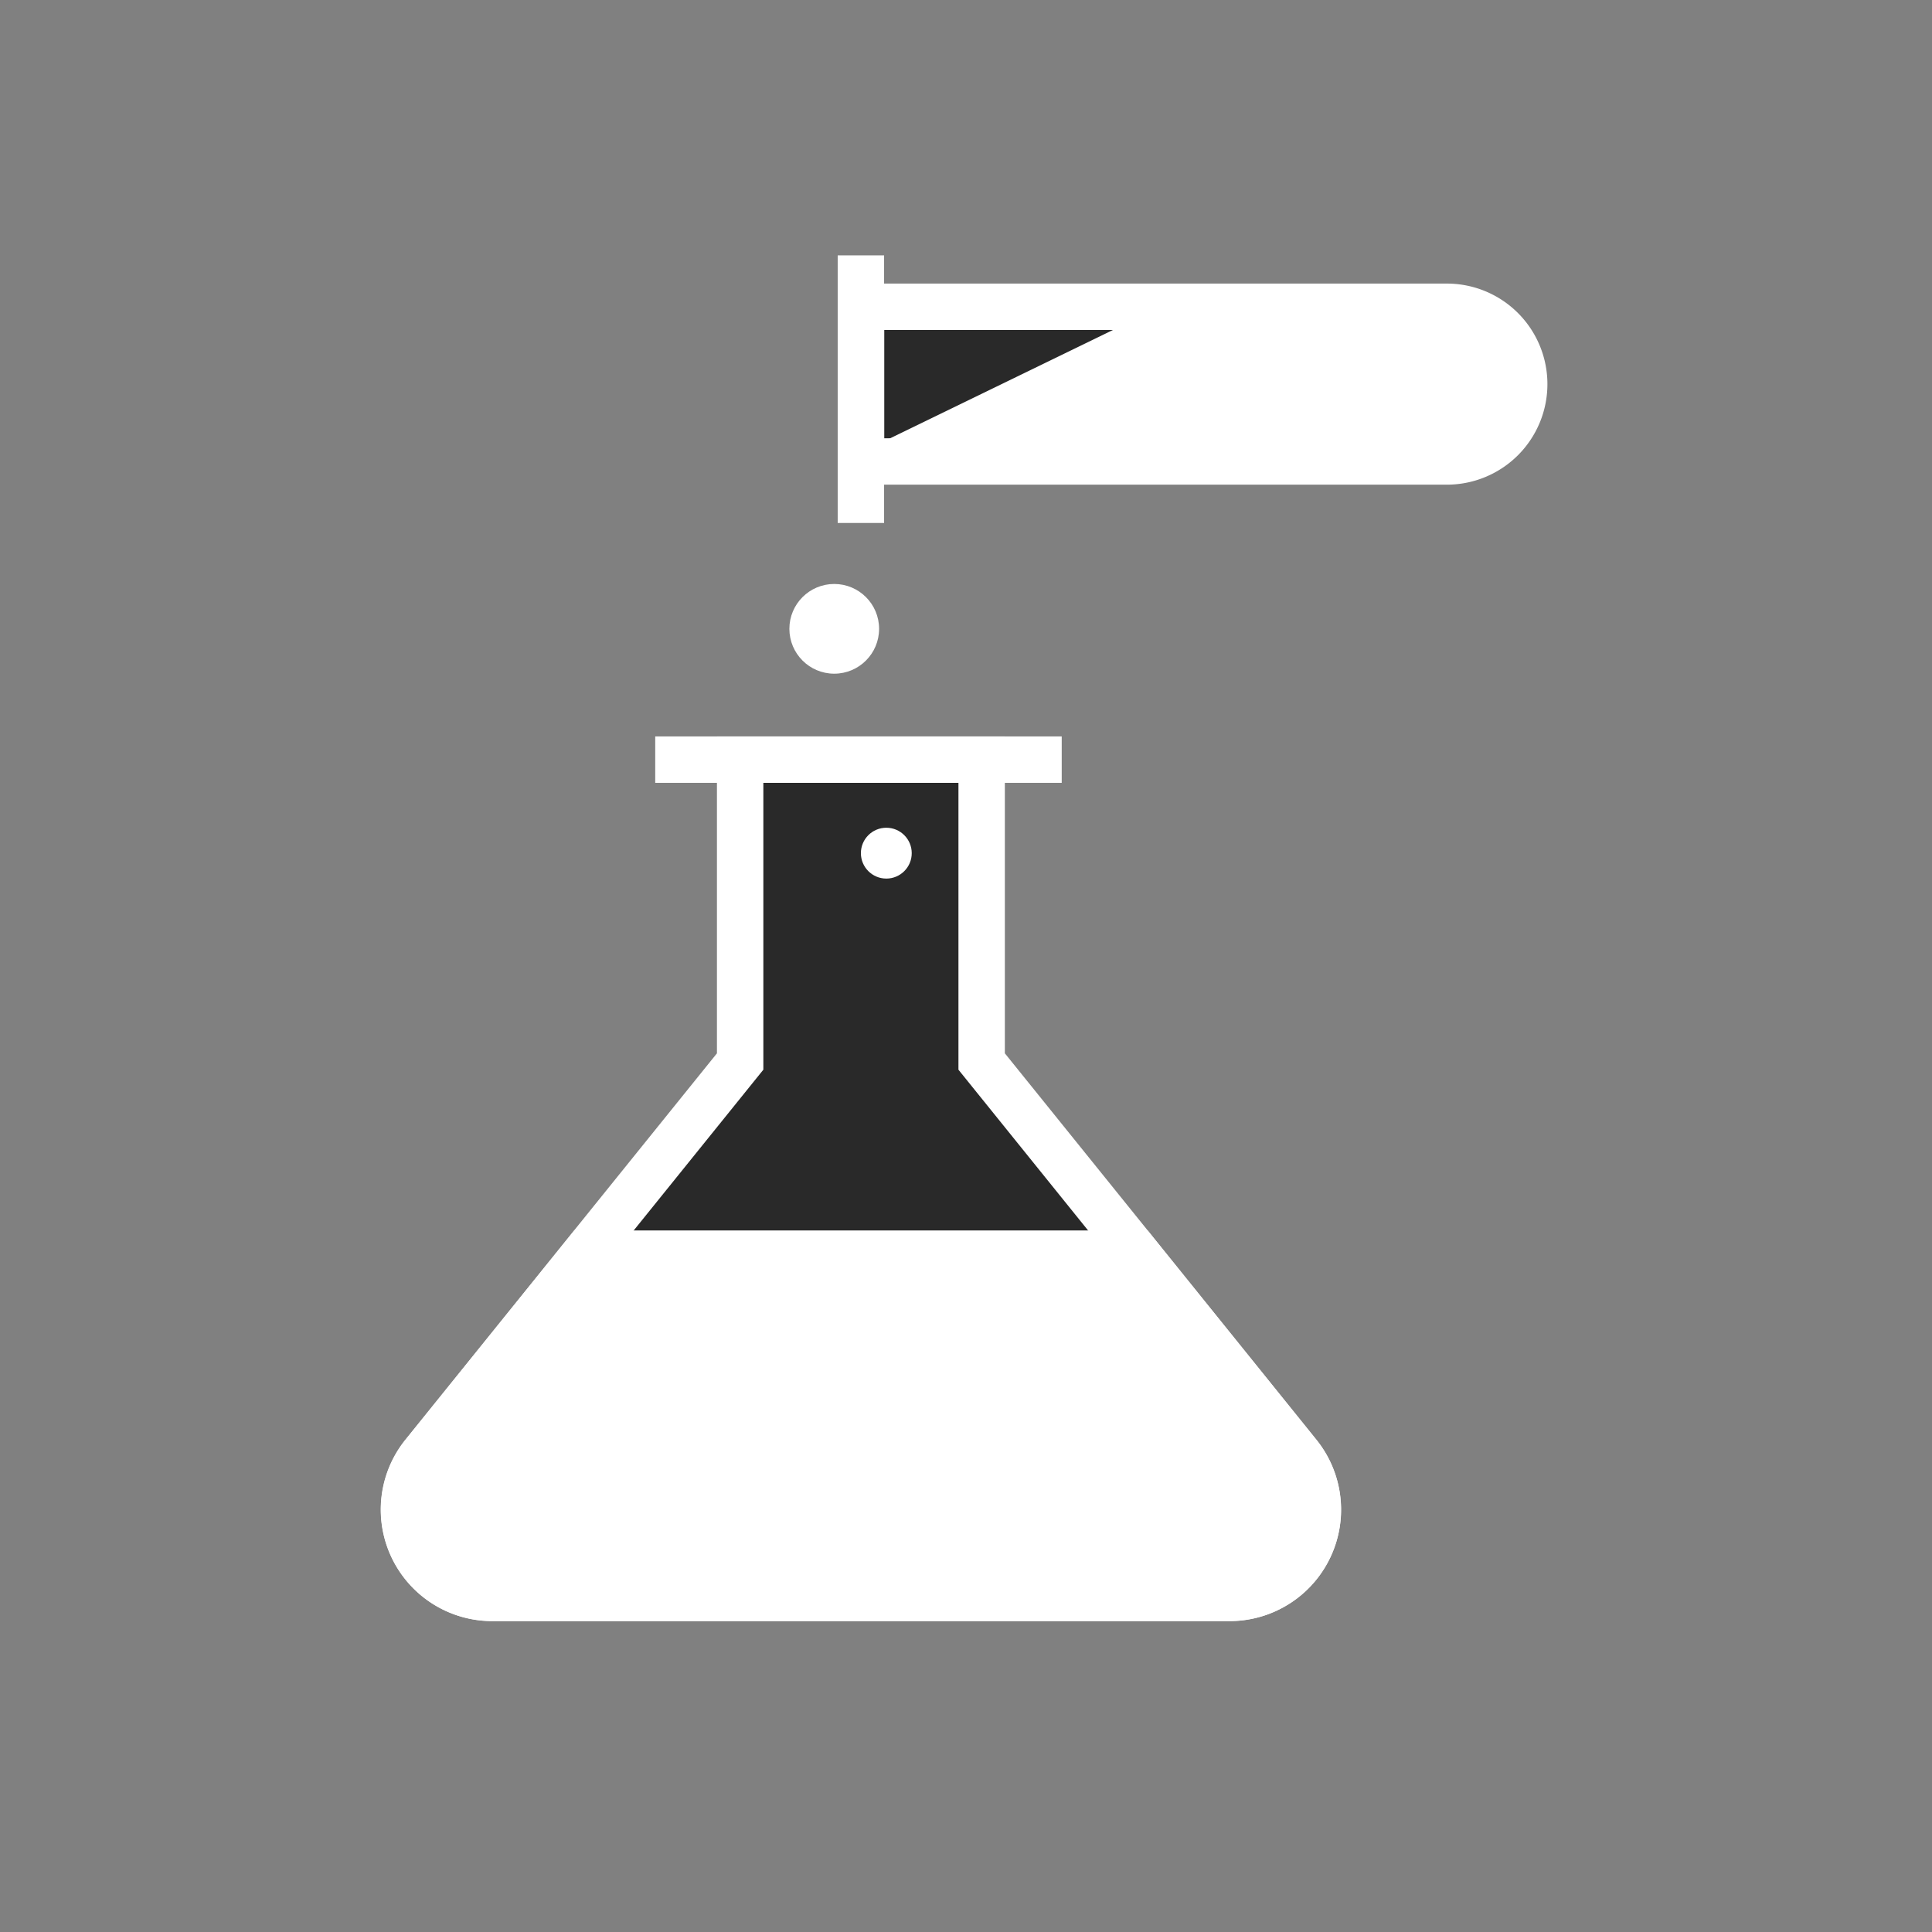 <?xml version="1.0" encoding="UTF-8"?> <svg xmlns="http://www.w3.org/2000/svg" id="Layer_1" data-name="Layer 1" viewBox="0 0 374.71 374.71"><rect x="0" y="0" width="374.71" height="374.71" fill="#808080" stroke="none"/> <defs> <style>.cls-1{fill:#292929;}.cls-1,.cls-2{stroke:#fff;stroke-miterlimit:10;stroke-width:9px;}.cls-2,.cls-3{fill:#fff;}</style> </defs> <path class="cls-1" d="M190.39,205.88V147.33H143.55v58.55L82.16,282A17.12,17.12,0,0,0,95.48,309.9h143A17.11,17.11,0,0,0,251.78,282Z"></path> <line class="cls-1" x1="127.08" y1="147.33" x2="205.92" y2="147.33"></line> <path class="cls-2" d="M82.16,282.07a17.11,17.11,0,0,0,13.32,27.85h143a17.11,17.11,0,0,0,13.32-27.85l-31.36-38.92H113.53Z"></path> <circle class="cls-3" cx="171.9" cy="165.47" r="4.93"></circle> <circle class="cls-3" cx="161.8" cy="121.96" r="8.7"></circle> <path class="cls-1" d="M167,59.5H280.62a15,15,0,0,1,15,15v0a15,15,0,0,1-15,15H167a0,0,0,0,1,0,0V59.5a0,0,0,0,1,0,0Z"></path> <line class="cls-1" x1="166.97" y1="49.53" x2="166.97" y2="101.43"></line> <path class="cls-3" d="M167,87.75l54.87-26.67H283a13.38,13.38,0,0,1,13.38,13.38h0A13.38,13.38,0,0,1,283,87.84Z"></path> </svg> 
